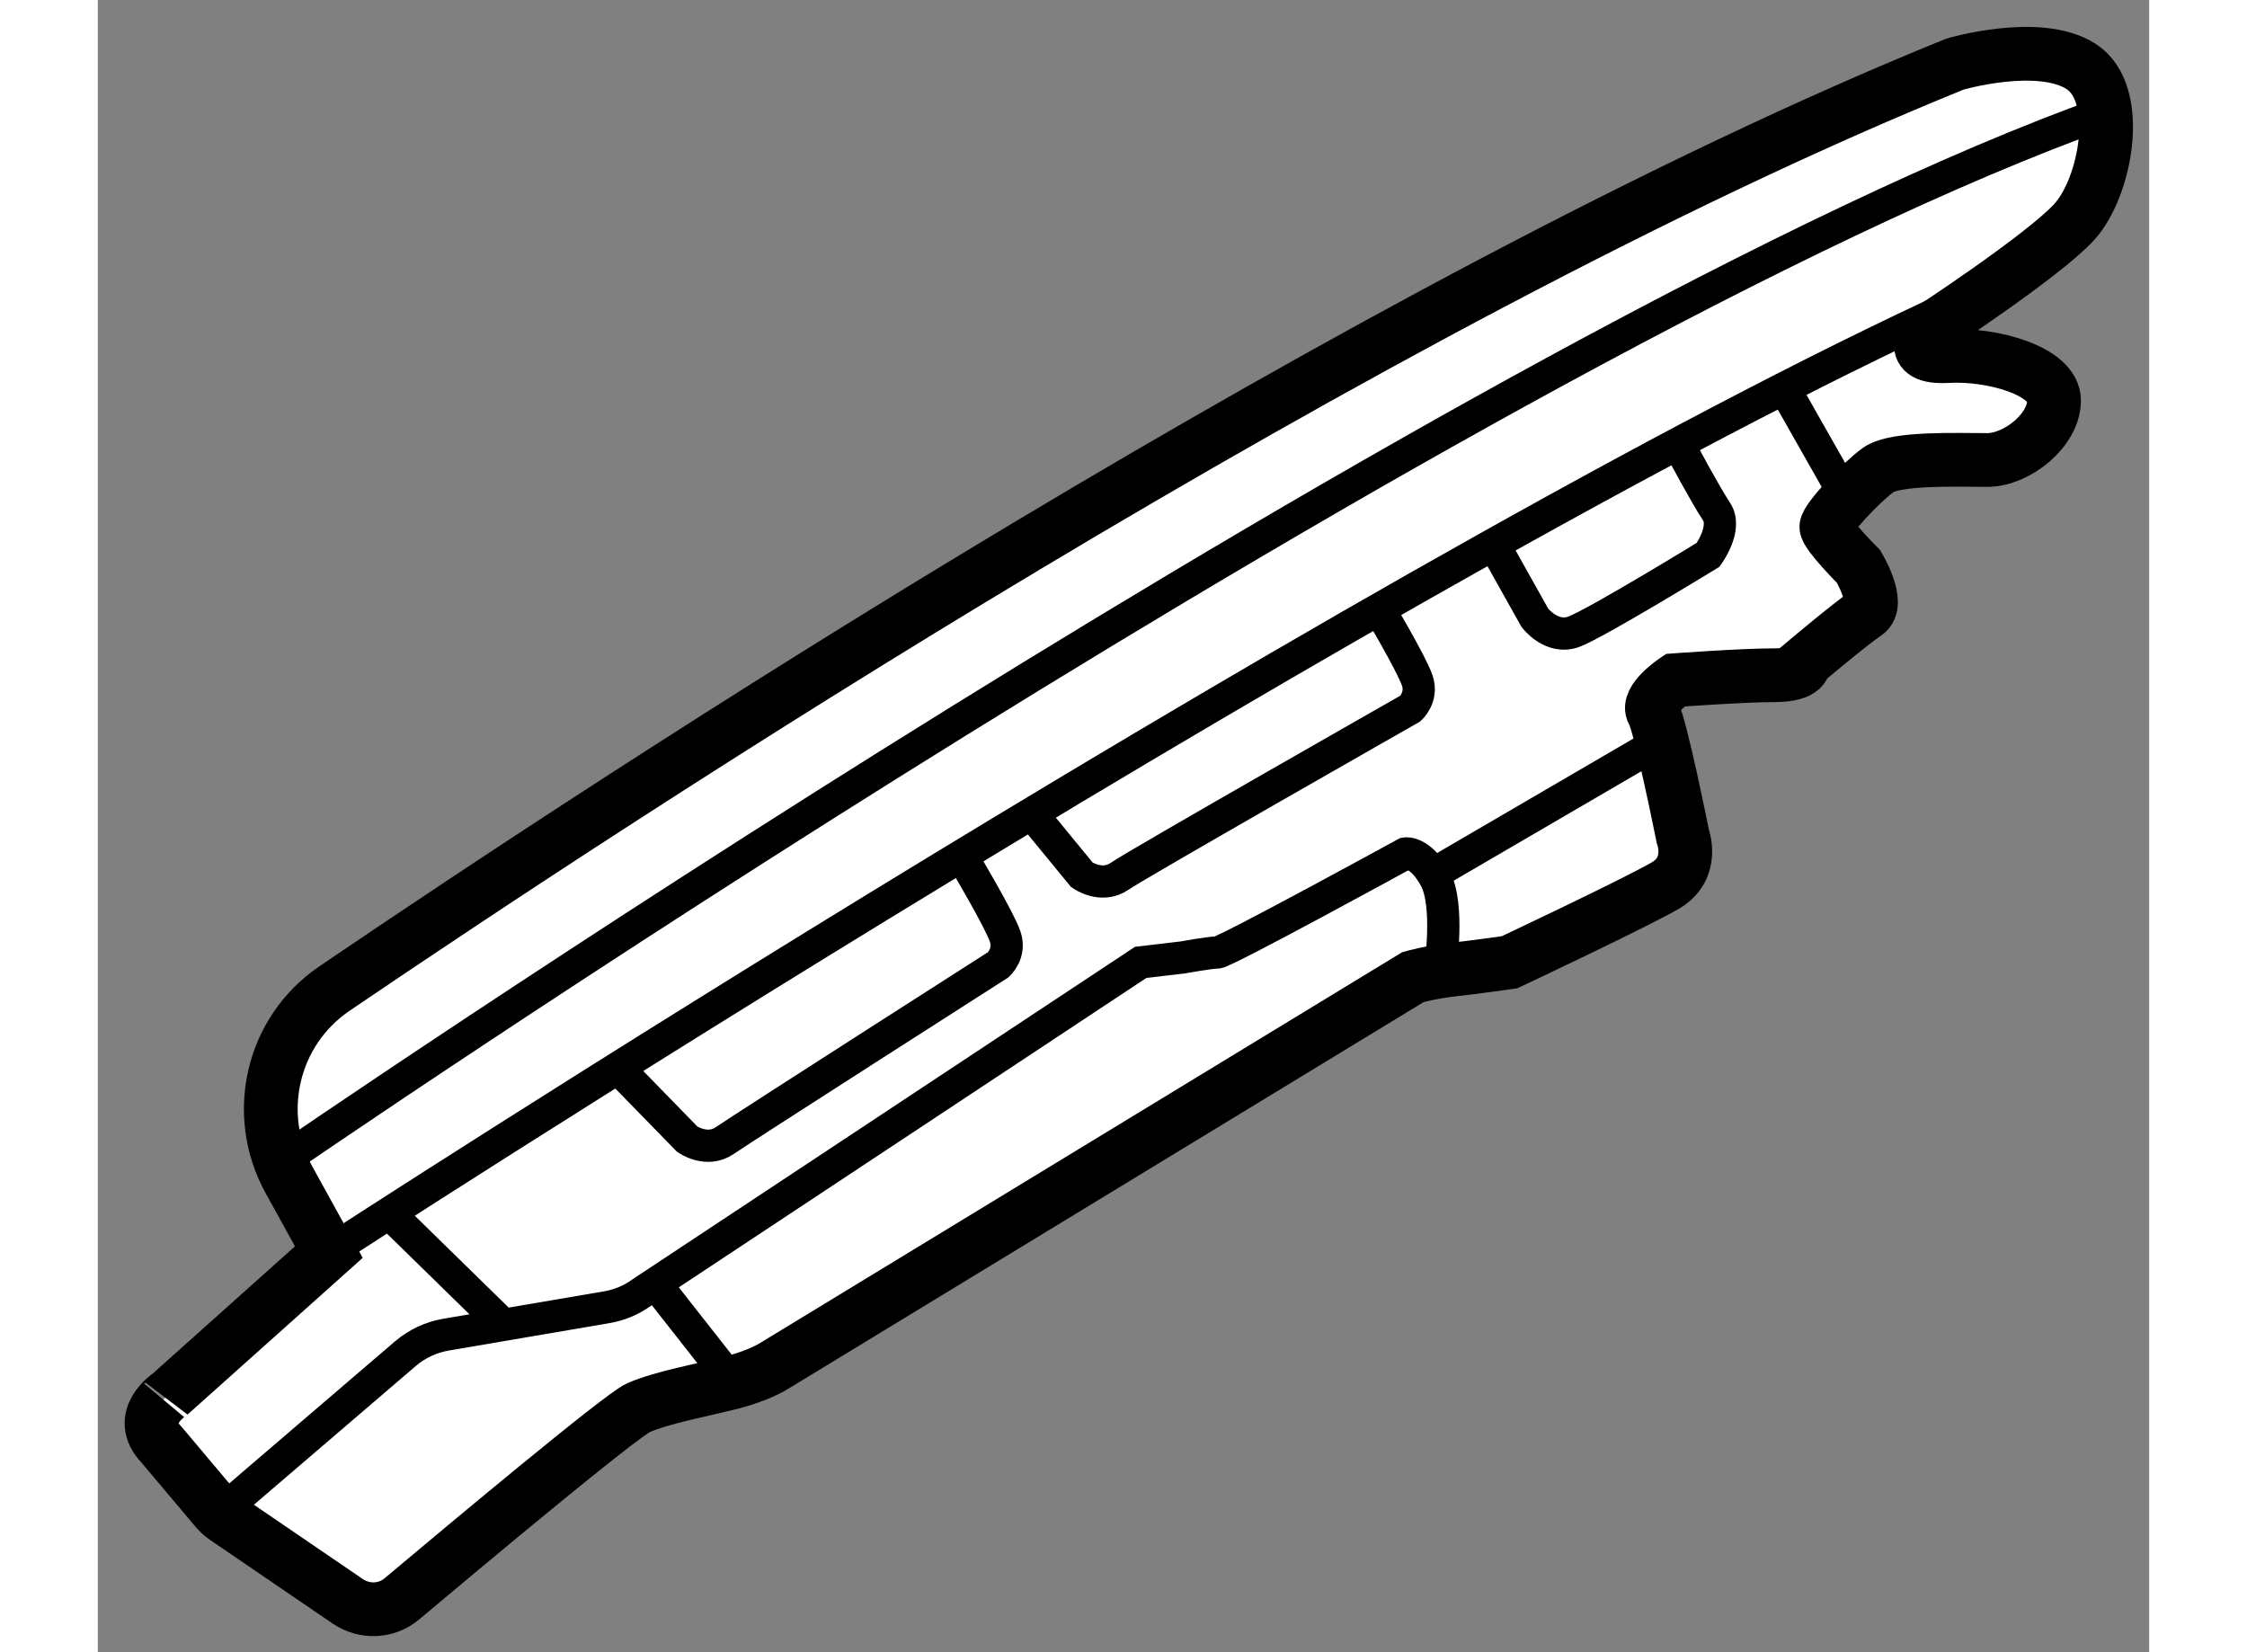 <?xml version="1.0" encoding="utf-8"?>
<!-- Generator: Adobe Illustrator 15.1.0, SVG Export Plug-In . SVG Version: 6.00 Build 0)  -->
<!DOCTYPE svg PUBLIC "-//W3C//DTD SVG 1.1//EN" "http://www.w3.org/Graphics/SVG/1.1/DTD/svg11.dtd">
<svg version="1.1" xmlns="http://www.w3.org/2000/svg" xmlns:xlink="http://www.w3.org/1999/xlink" x="0px" y="0px" width="244.8px"
	 height="180px" viewBox="164.537 5.186 19.082 15.369" enable-background="new 0 0 244.8 180" xml:space="preserve">
	
<rect x="164.537" y="5.186" width="19.082" height="15.369" fill="#808080" stroke="none"/>
	
<g><path fill="#FFFFFF" stroke="#000000" stroke-width="0.5" d="M165.129,18.624l0.508,0.603c0.025,0.029,0.053,0.055,0.085,0.077
			l1.139,0.777c0.156,0.106,0.361,0.099,0.505-0.023c0.583-0.49,2.034-1.703,2.199-1.777c0.207-0.092,0.576-0.161,0.852-0.23
			s0.414-0.161,0.414-0.161l5.94-3.615c0,0,0.161-0.046,0.368-0.069c0.207-0.023,0.53-0.069,0.53-0.069s1.174-0.553,1.45-0.714
			s0.161-0.46,0.161-0.46s-0.207-1.036-0.276-1.151c-0.069-0.115,0.207-0.299,0.207-0.299s0.622-0.046,0.921-0.046
			s0.276-0.115,0.276-0.115s0.437-0.368,0.576-0.46c0.138-0.092-0.069-0.437-0.069-0.437s-0.299-0.299-0.299-0.368
			c0-0.069,0.322-0.414,0.483-0.53c0.161-0.115,0.737-0.092,1.013-0.092s0.622-0.276,0.622-0.553c0-0.276-0.576-0.437-0.99-0.414
			c-0.414,0.023-0.184-0.23-0.184-0.23s1.059-0.691,1.358-1.013s0.46-1.197,0.069-1.45c-0.391-0.253-1.174-0.023-1.174-0.023
			c-5.452,2.21-12.48,6.837-15.074,8.599c-0.583,0.396-0.762,1.168-0.421,1.785l0.368,0.667l-1.481,1.325
			C165.206,18.156,164.883,18.368,165.129,18.624z"></path><path fill="none" stroke="#000000" stroke-width="0.3" d="M166.226,16.002c0,0,11.189-7.701,16.991-9.773"></path><path fill="none" stroke="#000000" stroke-width="0.3" d="M166.687,16.831c0,0,10.084-6.562,15.426-8.945"></path><path fill="none" stroke="#000000" stroke-width="0.3" d="M165.628,19.295l1.77-1.517c0.108-0.092,0.238-0.153,0.378-0.177
			l1.495-0.255c0.118-0.02,0.23-0.067,0.326-0.137l4.641-3.071l0.391-0.046c0,0,0.253-0.046,0.322-0.046
			c0.069,0,1.75-0.921,1.75-0.921s0.138-0.023,0.276,0.23s0.046,0.852,0.046,0.852"></path><path fill="none" stroke="#000000" stroke-width="0.3" d="M173.225,12.756l0.466,0.568c0,0,0.182,0.13,0.351,0.013
			c0.169-0.117,2.704-1.56,2.704-1.56s0.117-0.104,0.065-0.26c-0.052-0.156-0.377-0.702-0.377-0.702"></path><path fill="none" stroke="#000000" stroke-width="0.3" d="M169.392,15.139l0.627,0.643c0,0,0.182,0.13,0.351,0.013
			c0.169-0.117,2.543-1.635,2.543-1.635s0.117-0.104,0.065-0.26c-0.052-0.156-0.377-0.702-0.377-0.702"></path><path fill="none" stroke="#000000" stroke-width="0.3" d="M177.54,10.282l0.364,0.65c0,0,0.156,0.208,0.364,0.13
			s1.248-0.715,1.248-0.715s0.182-0.247,0.078-0.403c-0.104-0.156-0.325-0.572-0.325-0.572"></path><line fill="none" stroke="#000000" stroke-width="0.3" x1="180.218" y1="8.787" x2="180.764" y2="9.749"></line><line fill="none" stroke="#000000" stroke-width="0.3" x1="177.001" y1="13.291" x2="179.073" y2="12.083"></line><line fill="none" stroke="#000000" stroke-width="0.3" x1="169.749" y1="17.159" x2="170.509" y2="18.126"></line><line fill="none" stroke="#000000" stroke-width="0.3" x1="167.262" y1="16.486" x2="168.321" y2="17.522"></line></g>


</svg>